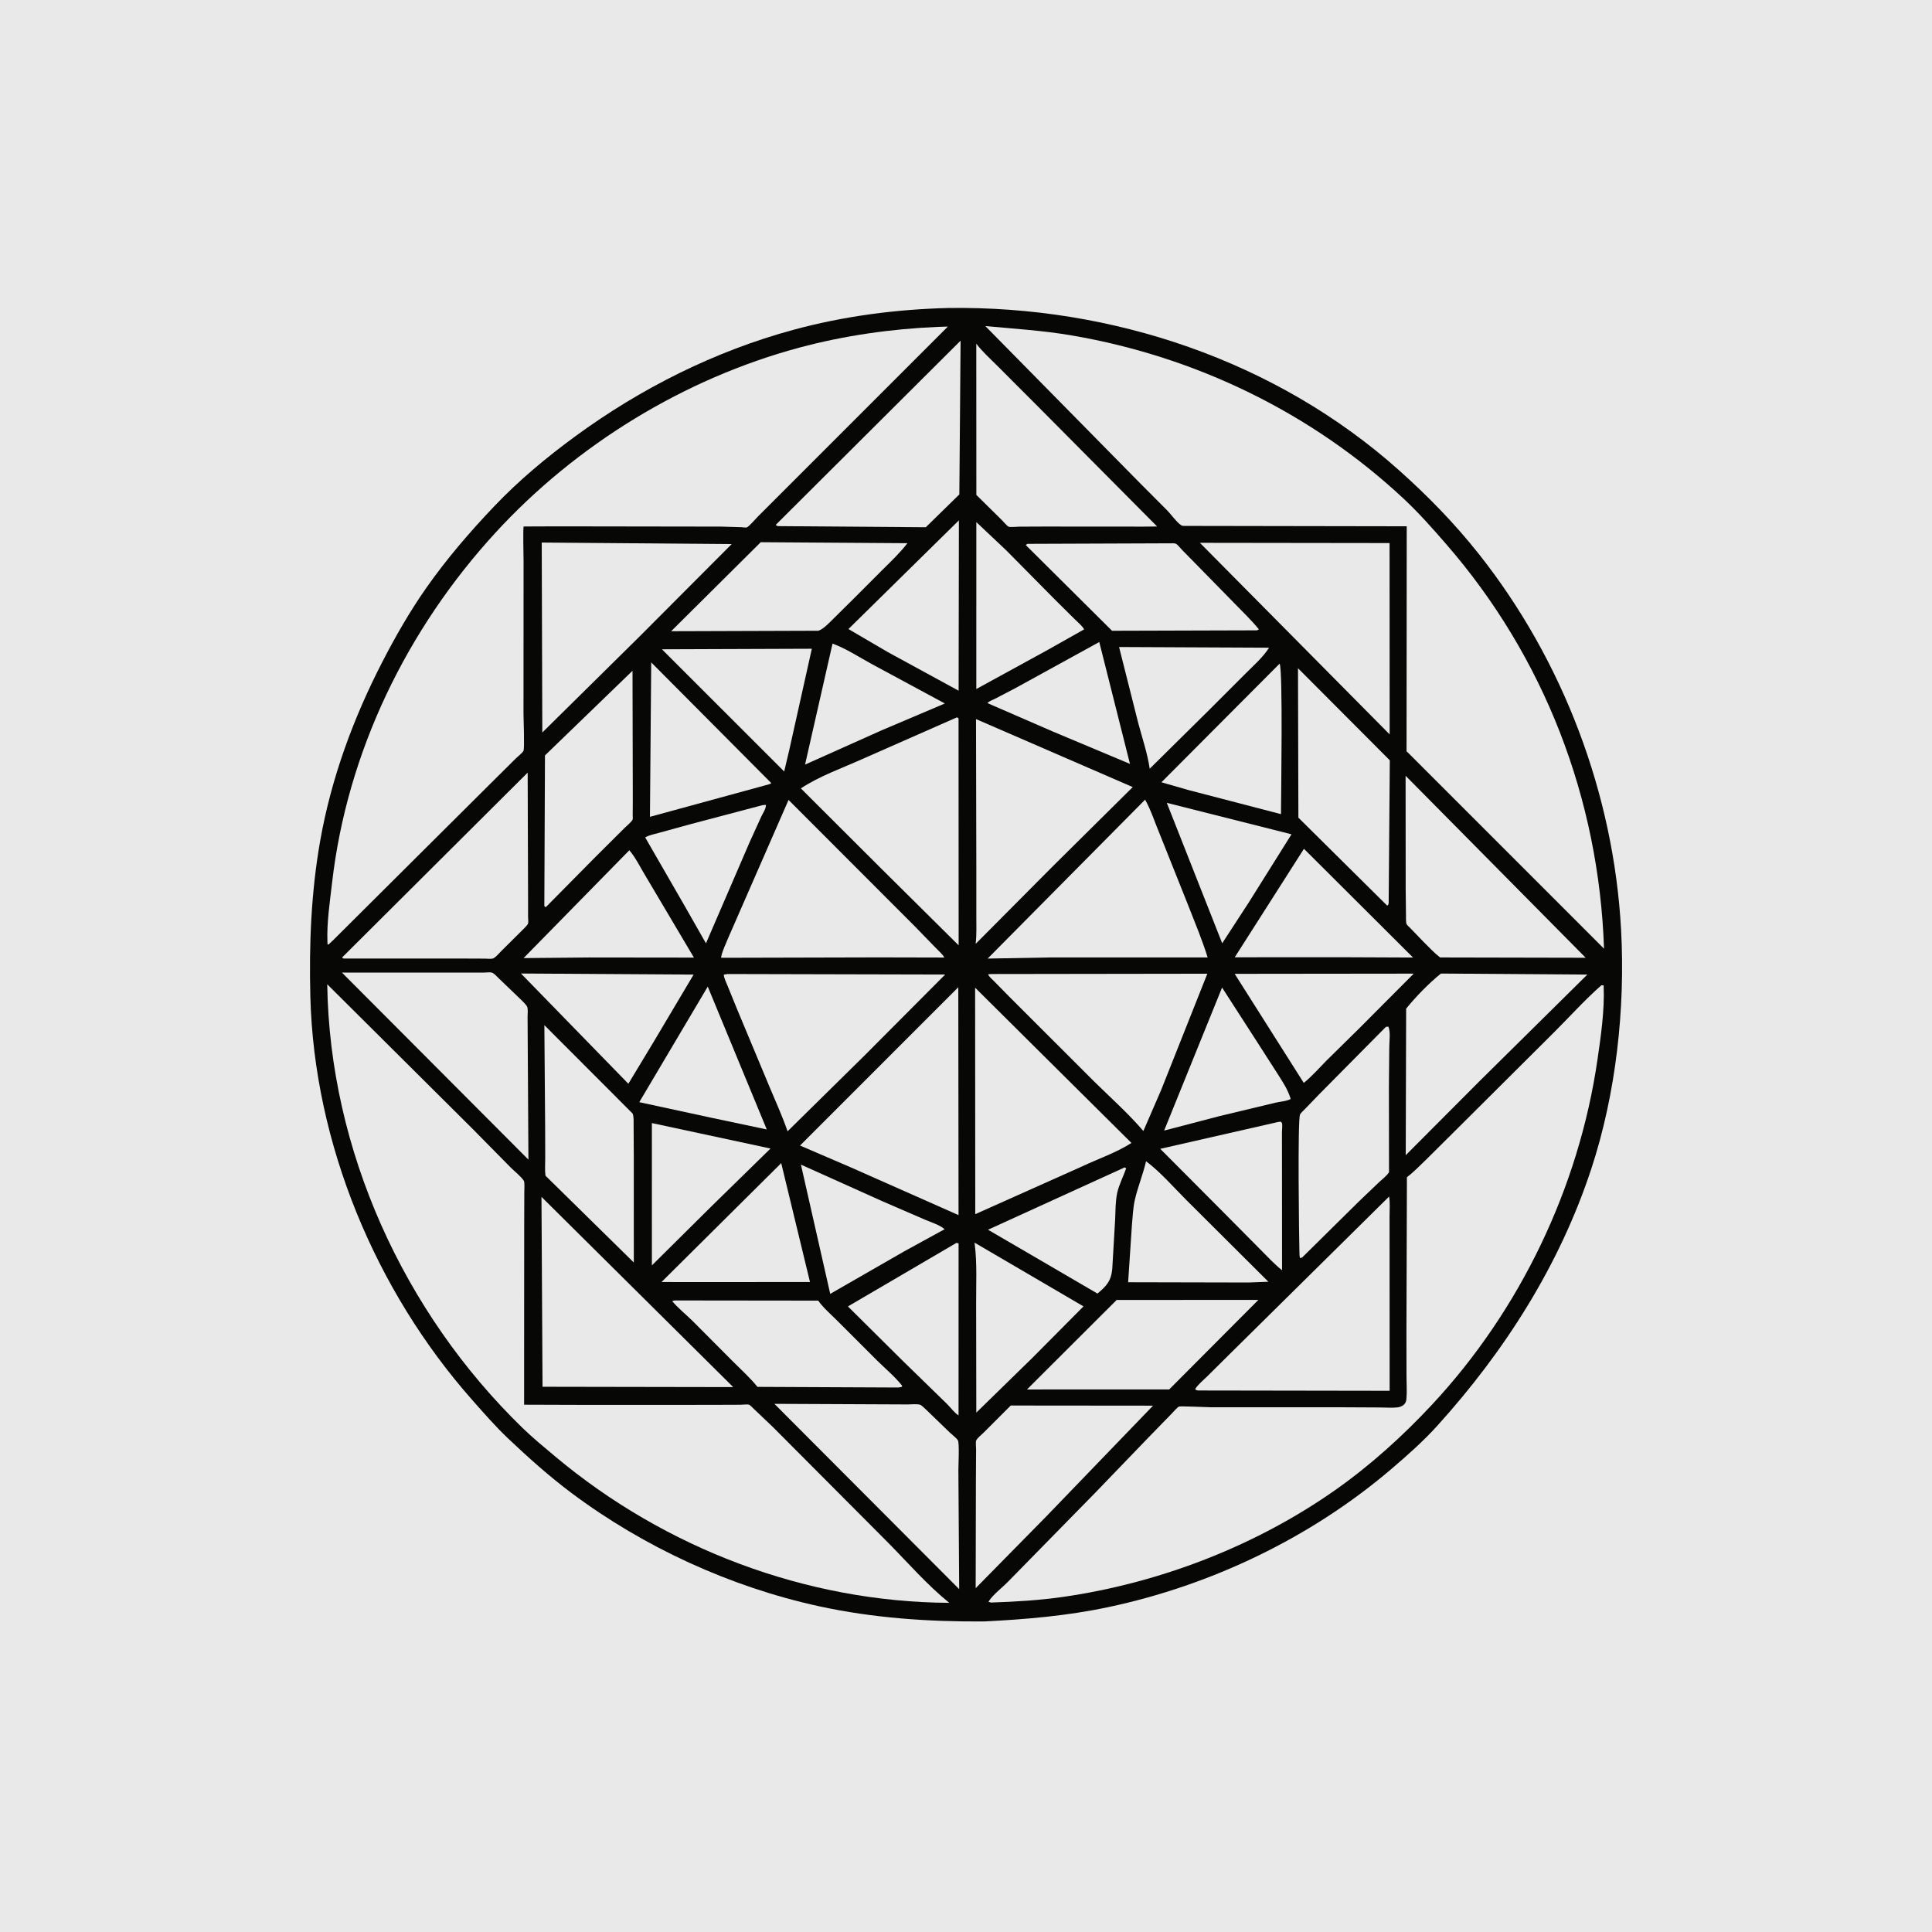 <svg version="1.1" xmlns="http://www.w3.org/2000/svg" style="display: block;" viewBox="0 0 2048 2048" width="1024" height="1024">
<path transform="translate(0,0)" fill="rgb(233,233,233)" d="M -0 -0 L 2048 0 L 2048 2048 L -0 2048 L -0 -0 z"/>
<path transform="translate(0,0)" fill="rgb(7,7,6)" d="M 1005.38 326.478 C 1178.65 324.022 1352.77 382.204 1482.88 498.371 C 1513.57 525.773 1542.02 554.911 1567.58 587.182 C 1656.97 700.003 1710.63 841.834 1718.42 985.595 C 1722.96 1069.24 1713.04 1159.48 1686.78 1239.2 C 1653.22 1341.07 1595.5 1431.77 1523.9 1511.03 C 1508.84 1527.7 1491.38 1543.17 1474.29 1557.72 C 1389.23 1630.14 1283.86 1680.52 1174.71 1703.65 C 1131.18 1712.87 1087.42 1716.61 1043.09 1718.81 C 984.256 1719.18 925.664 1715.24 868.035 1702.66 C 774.31 1682.2 682.622 1640.14 605.828 1582.66 C 582.228 1565 559.921 1545.01 538.54 1524.75 C 525.113 1512.03 513.021 1498.09 500.776 1484.25 C 398.026 1368.16 332.902 1212.01 328.978 1056.34 C 327.584 1001.08 329.767 946.196 339.354 891.639 C 351.051 825.075 374.506 761.302 405.398 701.423 C 419.066 674.931 434.251 648.384 451.348 623.938 C 473.08 592.866 497.732 564.168 523.86 536.729 C 550.284 508.978 578.982 485.094 609.817 462.5 C 679.19 411.668 757.685 372.262 840.843 349.673 C 894.542 335.086 949.864 327.866 1005.38 326.478 z"/>
<path transform="translate(0,0)" fill="rgb(233,233,233)" d="M 808.276 853.5 L 811.923 853.211 C 812.06 857.169 808.719 861.996 806.978 865.633 L 794.689 892.639 L 748.358 999.981 L 725.913 960.557 L 683.916 887.695 C 688.153 885.153 694.092 884.132 698.898 882.744 L 733.067 873.357 L 808.276 853.5 z"/>
<path transform="translate(0,0)" fill="rgb(233,233,233)" d="M 882.514 682.258 C 896.669 687.374 910.54 696.527 923.797 703.758 L 1001.58 745.717 L 934.787 774.063 L 853.393 810.502 L 882.514 682.258 z"/>
<path transform="translate(0,0)" fill="rgb(233,233,233)" d="M 1165.27 680.574 L 1197.81 809.763 L 1115.7 775.297 L 1046.69 745.305 C 1048.66 743.145 1053.11 741.552 1055.79 740.196 L 1076.45 729.402 L 1165.27 680.574 z"/>
<path transform="translate(0,0)" fill="rgb(233,233,233)" d="M 1236.86 851.05 L 1369.04 884.39 L 1323.92 956.363 L 1295.59 999.915 L 1236.86 851.05 z"/>
<path transform="translate(0,0)" fill="rgb(233,233,233)" d="M 1295.45 1046.86 L 1333.45 1105.83 L 1354.51 1138.63 C 1359.93 1147.22 1365.24 1155.08 1368.17 1164.91 C 1364.52 1167.28 1356.25 1167.87 1351.84 1168.96 L 1293.14 1183.01 L 1234.03 1198.46 L 1295.45 1046.86 z"/>
<path transform="translate(0,0)" fill="rgb(233,233,233)" d="M 849.015 1234.55 L 936.003 1273.65 L 980.899 1293.07 C 986.877 1295.65 996.815 1298.71 1001.28 1303.05 L 958.62 1326.41 L 880.07 1371.55 L 849.015 1234.55 z"/>
<path transform="translate(0,0)" fill="rgb(233,233,233)" d="M 1192.18 1237.5 C 1192.75 1237.78 1193.26 1238.16 1193.79 1238.5 C 1190.84 1247.01 1186.16 1255.84 1184.27 1264.59 C 1182.3 1273.72 1182.55 1283.68 1182.08 1293 L 1179.05 1345 C 1177.9 1357.8 1172.96 1363.25 1163.35 1371.23 L 1090.83 1328.9 L 1047.32 1303.57 L 1192.18 1237.5 z"/>
<path transform="translate(0,0)" fill="rgb(233,233,233)" d="M 750.246 1045.85 L 812.807 1197.27 L 754.224 1184.89 L 677.658 1168.35 L 750.246 1045.85 z"/>
<path transform="translate(0,0)" fill="rgb(233,233,233)" d="M 691.01 1190.5 L 816.777 1217.49 L 754.688 1278.25 L 691.035 1341.35 L 691.01 1190.5 z"/>
<path transform="translate(0,0)" fill="rgb(233,233,233)" d="M 828.125 1232.97 L 858.628 1358.99 L 734.5 1359.07 L 701.228 1359 L 828.125 1232.97 z"/>
<path transform="translate(0,0)" fill="rgb(233,233,233)" d="M 1214.88 1230.95 C 1230.61 1242.86 1244.09 1258.64 1258.07 1272.57 L 1344.55 1358.72 L 1323.34 1359.51 L 1195.87 1359.23 L 1199.86 1298.83 C 1200.69 1290.03 1201.01 1280.6 1202.96 1272 C 1206.09 1258.16 1211.67 1244.91 1214.88 1230.95 z"/>
<path transform="translate(0,0)" fill="rgb(233,233,233)" d="M 1034.95 553.459 L 1066.72 583.452 L 1118.95 636.266 L 1139.69 656.816 C 1142.74 659.854 1147.25 663.409 1149.22 667.172 L 1108.53 690.076 L 1034.93 730.382 L 1034.95 553.459 z"/>
<path transform="translate(0,0)" fill="rgb(233,233,233)" d="M 1356.45 703.5 C 1360.05 710.088 1357.97 843.391 1357.89 863.02 L 1260.02 837.535 L 1231.16 829.255 L 1356.45 703.5 z"/>
<path transform="translate(0,0)" fill="rgb(233,233,233)" d="M 1033.04 1317.24 L 1148.55 1384.82 L 1094.06 1439.68 L 1034.92 1497.43 L 1034.75 1382.21 C 1034.65 1361.37 1035.86 1339.41 1033.24 1318.76 L 1033.04 1317.24 z"/>
<path transform="translate(0,0)" fill="rgb(233,233,233)" d="M 1354.23 1189.5 L 1357.5 1188.95 C 1357.97 1189.47 1358.72 1189.83 1358.92 1190.5 C 1359.58 1192.71 1358.92 1197.69 1358.92 1200.12 L 1358.94 1223.96 L 1359.02 1346.53 C 1350.8 1340 1343.42 1331.93 1335.99 1324.5 L 1297.27 1285.45 L 1229.91 1217.81 L 1354.23 1189.5 z"/>
<path transform="translate(0,0)" fill="rgb(233,233,233)" d="M 667.118 901.304 C 673.7 908.867 679.038 920.014 684.359 928.667 L 735.586 1015.09 L 624.5 1014.96 L 555.024 1015.62 L 667.118 901.304 z"/>
<path transform="translate(0,0)" fill="rgb(233,233,233)" d="M 701.685 688.277 L 860.576 687.701 L 836.703 794.804 L 831.27 817.81 L 701.685 688.277 z"/>
<path transform="translate(0,0)" fill="rgb(233,233,233)" d="M 1186.26 685.867 L 1345.25 686.589 C 1338.93 696.63 1329.26 705.049 1320.9 713.434 L 1282.01 752.332 L 1218.73 814.883 C 1216.42 798.737 1210.76 782.216 1206.58 766.443 L 1186.26 685.867 z"/>
<path transform="translate(0,0)" fill="rgb(233,233,233)" d="M 690.31 702.166 L 817.564 830.091 C 816.462 831.383 812.879 831.979 811.142 832.491 L 788.929 838.563 L 688.977 865.862 L 690.31 702.166 z"/>
<path transform="translate(0,0)" fill="rgb(233,233,233)" d="M 1016.47 551.593 L 1016.18 732.179 L 941.347 691.377 L 899.379 666.825 L 1016.47 551.593 z"/>
<path transform="translate(0,0)" fill="rgb(233,233,233)" d="M 1382.24 899.754 L 1497.87 1015.02 L 1426.44 1014.72 L 1308.89 1014.75 L 1382.24 899.754 z"/>
<path transform="translate(0,0)" fill="rgb(233,233,233)" d="M 552.257 1031.96 L 735.252 1033.1 L 692.851 1104.49 L 666.08 1148.83 L 552.257 1031.96 z"/>
<path transform="translate(0,0)" fill="rgb(233,233,233)" d="M 1013.88 1317.5 L 1016.14 1318.05 L 1016.1 1500.37 C 1011.64 1497.66 1007.6 1491.88 1003.72 1488.11 L 957.067 1442.65 L 898.84 1384.87 L 1013.88 1317.5 z"/>
<path transform="translate(0,0)" fill="rgb(233,233,233)" d="M 1308.81 1032.3 L 1498.61 1032.09 L 1440.46 1090.47 L 1405.77 1124.61 C 1398.01 1132.52 1390.7 1140.95 1382.05 1147.92 L 1308.81 1032.3 z"/>
<path transform="translate(0,0)" fill="rgb(233,233,233)" d="M 715.342 1378.54 L 867.317 1378.72 C 872.844 1386.49 880.931 1393.35 887.681 1400.14 L 930.031 1442.48 C 938.828 1451.13 948.627 1459.24 956.283 1468.92 L 956.044 1470.11 L 952.5 1470.82 L 802.967 1470.14 C 795.146 1460.46 785.354 1451.71 776.569 1442.85 L 734.009 1400.11 C 726.951 1393.22 718.826 1386.7 712.5 1379.2 L 715.342 1378.54 z"/>
<path transform="translate(0,0)" fill="rgb(233,233,233)" d="M 1183.74 1377.98 L 1333.91 1377.97 L 1239.4 1472.85 L 1088.63 1472.9 L 1183.74 1377.98 z"/>
<path transform="translate(0,0)" fill="rgb(233,233,233)" d="M 1089.01 576.5 L 1244.08 575.921 C 1244.19 575.93 1246.36 576.216 1246.65 576.405 C 1248.68 577.71 1251.09 580.93 1252.83 582.7 L 1266.28 596.402 L 1308.29 639.283 C 1317.16 648.382 1326.44 657.297 1334.5 667.132 L 1332.5 668.185 L 1178.8 668.634 L 1087.32 577.758 L 1089.01 576.5 z"/>
<path transform="translate(0,0)" fill="rgb(233,233,233)" d="M 806.416 574.761 L 961.904 575.818 C 954.222 585.846 944.825 594.751 935.871 603.624 L 903.16 636.358 L 881.468 657.821 C 877.517 661.618 872.756 666.834 867.5 668.613 L 711.453 669.123 L 806.416 574.761 z"/>
<path transform="translate(0,0)" fill="rgb(233,233,233)" d="M 577.05 1086.69 L 670.619 1180.41 C 672.068 1183.93 671.57 1189.64 671.665 1193.52 L 671.84 1225.28 L 671.868 1338.3 L 578.246 1246.3 C 577.405 1240.5 577.969 1233.93 577.956 1228.05 L 577.869 1194.28 L 577.05 1086.69 z"/>
<path transform="translate(0,0)" fill="rgb(233,233,233)" d="M 1469.14 1088.5 L 1471.73 1088.27 C 1474.16 1093.67 1472.76 1103.58 1472.7 1109.57 L 1472.3 1151.42 L 1472.42 1242.6 C 1469.88 1246.56 1465.46 1249.8 1462.02 1253.02 L 1440.6 1273.48 L 1380.5 1332.83 L 1378.15 1333.75 C 1377.59 1331.91 1377.52 1330.91 1377.47 1329.01 C 1377.04 1313.06 1375.37 1186.01 1378.14 1181.29 C 1379.32 1179.28 1382.22 1176.82 1383.86 1175.07 L 1397.66 1160.71 L 1469.14 1088.5 z"/>
<path transform="translate(0,0)" fill="rgb(233,233,233)" d="M 670.497 711.048 L 670.802 848.036 L 670.701 864.442 C 670.697 865.049 670.917 868.147 670.669 868.665 C 669.329 871.471 664.266 875.454 661.937 877.814 L 631.359 908.243 L 578.703 961.5 C 577.608 961.265 578.216 961.503 577.017 960.5 L 577.688 800.783 L 670.497 711.048 z"/>
<path transform="translate(0,0)" fill="rgb(233,233,233)" d="M 1375.92 708.342 L 1473.25 805.973 L 1472.05 957.5 C 1471.37 959.561 1471.94 958.752 1470.5 960.032 L 1376.35 866.756 L 1375.92 708.342 z"/>
<path transform="translate(0,0)" fill="rgb(233,233,233)" d="M 1071.42 1489.91 L 1222.28 1490.05 L 1109.27 1607.29 L 1034.26 1683.53 L 1034.5 1569.27 L 1034.7 1536.65 C 1034.72 1534.32 1034.08 1528.81 1034.8 1526.99 C 1035.77 1524.53 1041.07 1520.31 1042.97 1518.39 L 1071.42 1489.91 z"/>
<path transform="translate(0,0)" fill="rgb(233,233,233)" d="M 1489.99 822.343 L 1680.89 1015.26 L 1526.53 1014.94 C 1520.16 1009.97 1514.55 1003.92 1508.84 998.221 L 1495 983.868 C 1493.97 982.759 1491.6 980.816 1491.01 979.527 C 1490.17 977.667 1490.46 972.5 1490.39 970.255 L 1490.08 941.245 L 1489.99 822.343 z"/>
<path transform="translate(0,0)" fill="rgb(233,233,233)" d="M 1527.46 1032 L 1682.64 1033.09 L 1567.93 1146.5 L 1490.14 1224.55 L 1490.57 1069.19 C 1500.93 1056.44 1514.66 1042.3 1527.46 1032 z"/>
<path transform="translate(0,0)" fill="rgb(233,233,233)" d="M 1034.9 364.313 C 1041.37 372.895 1049.97 380.501 1057.55 388.141 L 1100.08 430.711 L 1226.6 558.092 L 1212.04 558.236 L 1106.66 558.162 L 1080.41 558.276 C 1077.32 558.291 1072.03 559.031 1069.14 558.333 C 1067.99 558.055 1062.82 552.106 1061.7 551.005 L 1034.98 524.65 L 1034.9 364.313 z"/>
<path transform="translate(0,0)" fill="rgb(233,233,233)" d="M 820.893 1488.13 L 929.026 1488.62 L 961.896 1488.76 C 965.675 1488.78 971.681 1488.1 975.206 1489.03 C 976.713 1489.43 979.887 1492.61 981.182 1493.79 L 1007.03 1518.75 C 1009.07 1520.73 1014.19 1524.56 1015.43 1526.91 C 1017.12 1530.12 1015.92 1553.66 1015.93 1558.56 L 1016.77 1684.56 L 820.893 1488.13 z"/>
<path transform="translate(0,0)" fill="rgb(233,233,233)" d="M 1018.27 361.127 L 1016.94 524.093 L 981.406 558.891 L 824.5 557.72 L 822.204 556.5 L 1018.27 361.127 z"/>
<path transform="translate(0,0)" fill="rgb(233,233,233)" d="M 362.454 1030.97 L 488.555 1030.99 L 512.844 1030.98 C 515.036 1030.98 519.353 1030.39 521.359 1030.98 C 523.784 1031.7 527.409 1035.84 529.256 1037.58 L 552.019 1059.47 C 553.763 1061.19 558.003 1065.12 558.888 1067.38 C 559.846 1069.82 559.242 1075.18 559.259 1077.8 L 559.416 1105.73 L 560.151 1229.26 L 362.454 1030.97 z"/>
<path transform="translate(0,0)" fill="rgb(233,233,233)" d="M 559.355 819.005 L 559.771 951.315 L 559.784 971.915 C 559.785 973.509 560.257 977.61 559.786 978.97 C 559.268 980.466 556.679 983.014 555.555 984.162 L 531.624 1007.92 C 529.345 1010.14 525.832 1014.49 522.989 1015.86 C 521.012 1016.82 516.422 1016.19 514.204 1016.18 L 486.089 1016.07 L 364.5 1016.09 C 363.083 1015.73 363.693 1016.1 362.712 1014.9 L 559.355 819.005 z"/>
<path transform="translate(0,0)" fill="rgb(233,233,233)" d="M 1213.86 847.691 C 1220.31 859.115 1224.47 872.673 1229.63 884.797 L 1259.87 960.543 C 1266.85 978.473 1274.49 996.595 1280.16 1014.96 L 1114.5 1014.92 L 1046.96 1016.12 L 1213.86 847.691 z"/>
<path transform="translate(0,0)" fill="rgb(233,233,233)" d="M 1051.42 1032.5 L 1279.82 1032.18 L 1230.96 1155.21 L 1212.01 1198.92 C 1196.02 1180.22 1177.02 1163.34 1159.47 1146.06 L 1070.22 1056.88 L 1053.09 1039.45 C 1051.27 1037.6 1048.12 1035.2 1047.5 1032.73 L 1051.42 1032.5 z"/>
<path transform="translate(0,0)" fill="rgb(233,233,233)" d="M 1034.61 762.268 L 1200.75 834.336 L 1115.97 918.327 L 1034.24 1000.54 C 1035.37 990.633 1034.93 980.411 1034.95 970.435 L 1034.95 921.263 L 1034.61 762.268 z"/>
<path transform="translate(0,0)" fill="rgb(233,233,233)" d="M 771.232 1032.5 L 1001.93 1033.04 L 916.304 1119.01 L 834.841 1199.25 C 829.386 1183.24 822.275 1167.8 815.766 1152.21 L 781.104 1069.2 L 771.309 1045.12 C 769.858 1041.48 767.46 1037.03 767.234 1033.17 L 771.232 1032.5 z"/>
<path transform="translate(0,0)" fill="rgb(233,233,233)" d="M 1033.66 1046.99 L 1199.36 1211.57 C 1183.89 1221.62 1164.1 1228.4 1147.29 1236.33 L 1033.82 1287.07 L 1033.66 1046.99 z"/>
<path transform="translate(0,0)" fill="rgb(233,233,233)" d="M 835.891 847.963 L 970.281 982.504 L 992.262 1005.15 C 994.971 1008 999.277 1011.57 1001.03 1015.03 L 931.739 1014.87 L 764.552 1015.29 C 763.771 1012.2 771.602 995.311 773.015 991.776 L 835.891 847.963 z"/>
<path transform="translate(0,0)" fill="rgb(233,233,233)" d="M 1015.84 1046.51 L 1016.09 1288.07 L 901.746 1237.4 L 848.067 1214.32 L 1015.84 1046.51 z"/>
<path transform="translate(0,0)" fill="rgb(233,233,233)" d="M 573.983 1268.72 L 777.234 1470.38 L 575.112 1470.03 L 573.983 1268.72 z"/>
<path transform="translate(0,0)" fill="rgb(233,233,233)" d="M 574.253 575.124 L 775.631 576.746 L 676.987 675.662 L 574.873 776.488 L 574.253 575.124 z"/>
<path transform="translate(0,0)" fill="rgb(233,233,233)" d="M 1271.93 575.415 L 1473 575.681 L 1473.09 778.491 L 1271.93 575.415 z"/>
<path transform="translate(0,0)" fill="rgb(233,233,233)" d="M 1014.21 760.5 C 1015.41 760.761 1014.74 760.511 1016.1 761.5 L 1016.2 1002.09 L 933.91 920.5 L 848.933 835.71 C 868.717 822.652 892.675 814.268 914.261 804.542 L 1014.21 760.5 z"/>
<path transform="translate(0,0)" fill="rgb(233,233,233)" d="M 1472.5 1268.39 C 1473.67 1274.94 1472.97 1282.79 1472.98 1289.5 L 1473.01 1328.28 L 1473.07 1474.29 L 1270.5 1473.97 C 1268.45 1473.72 1268.56 1473.99 1266.89 1472.5 C 1270.11 1467.42 1275.53 1463.09 1279.86 1458.86 L 1303.13 1435.77 L 1472.5 1268.39 z"/>
<path transform="translate(0,0)" fill="rgb(233,233,233)" d="M 994.365 346.501 L 1004.8 346.166 L 803.178 547.788 C 801.098 549.871 793.942 558.257 791.627 559.08 C 790.575 559.454 786.804 558.88 785.432 558.829 L 764.5 558.219 L 592.114 557.96 L 557.718 558.085 C 557.146 558.088 555.113 558.1 555.112 558.1 C 554.242 559.401 555.005 591.128 555.003 594.71 L 554.931 756.64 C 554.929 761.886 556.207 792.951 554.915 795.884 C 554.028 797.898 548.643 802.137 546.918 803.856 L 517.277 833.284 L 352.476 997.295 L 348.088 1001.33 L 347.233 1001 L 347.087 998.374 C 346.304 978.042 349.662 956.277 351.974 936.066 C 367.861 797.213 431.329 666.906 525.471 564.4 C 610.837 471.449 725.331 401.265 847.297 368.5 C 895.119 355.653 944.923 348.6 994.365 346.501 z"/>
<path transform="translate(0,0)" fill="rgb(233,233,233)" d="M 1044.49 345.658 C 1075.31 348.52 1105.74 350.382 1136.32 355.617 C 1267.62 378.093 1390.33 437.568 1487.81 528.542 C 1504.01 543.663 1518.46 560.056 1532.99 576.767 C 1637.12 696.585 1694.96 846.946 1700.34 1005.66 L 1492 797.31 L 1491 796.509 L 1491.19 557.886 L 1255.23 557.488 C 1253.54 557.399 1253.16 557.526 1251.7 556.502 C 1246.88 553.132 1241.85 545.808 1237.67 541.459 L 1208.46 512.154 L 1044.49 345.658 z"/>
<path transform="translate(0,0)" fill="rgb(233,233,233)" d="M 1697.46 1044.5 L 1699.89 1044.5 L 1699.95 1045.61 C 1701.02 1070.82 1696.97 1098.57 1693.35 1123.48 C 1673.68 1258.8 1611.36 1388.82 1518.01 1488.97 C 1486.83 1522.43 1452.27 1553.65 1414.79 1579.94 C 1330.53 1639.03 1229.2 1677.97 1127.5 1692.7 C 1101.92 1696.4 1076.31 1697.89 1050.5 1698.77 L 1047.82 1697.96 C 1052.22 1690.53 1062.5 1682.99 1068.67 1676.55 L 1160.82 1582.56 L 1216.77 1524.47 L 1241.7 1498.86 C 1243.89 1496.72 1247.2 1492.5 1249.74 1491.03 C 1250.9 1490.37 1279.04 1491.7 1283.06 1491.74 L 1425.96 1491.79 L 1462.89 1491.97 C 1468.91 1491.99 1475.54 1492.58 1481.51 1491.88 C 1483.78 1491.62 1486.34 1490.61 1488.07 1489.08 C 1489.86 1487.5 1490.66 1485.36 1490.87 1483.03 C 1491.56 1475.35 1490.97 1467.05 1490.96 1459.32 L 1490.88 1411.98 L 1491.4 1247.87 C 1498.82 1242.23 1505.42 1235.31 1512.15 1228.85 L 1550.67 1190.58 L 1646.92 1094.73 C 1663.65 1078.09 1679.78 1060.04 1697.46 1044.5 z"/>
<path transform="translate(0,0)" fill="rgb(233,233,233)" d="M 346.881 1043.37 L 501.143 1196.82 L 541.432 1237.7 C 545.415 1241.72 552.366 1247.04 555.298 1251.7 C 556.33 1253.33 555.789 1261.17 555.787 1263.26 L 555.664 1304.45 L 555.572 1489.05 L 622.7 1489.26 L 751.351 1489.22 L 784.925 1489.1 C 786.901 1489.09 792.397 1488.4 794.079 1489.06 C 795.316 1489.54 797.762 1492.29 798.796 1493.21 L 819.281 1512.69 L 941.53 1635.41 C 962.58 1656.71 982.956 1680.25 1006.25 1699.07 C 854.336 1698.28 704.752 1641.33 588.652 1544.03 C 576.887 1534.17 564.936 1524.37 553.915 1513.68 C 428.039 1391.48 349.464 1219.41 346.881 1043.37 z"/>
</svg>